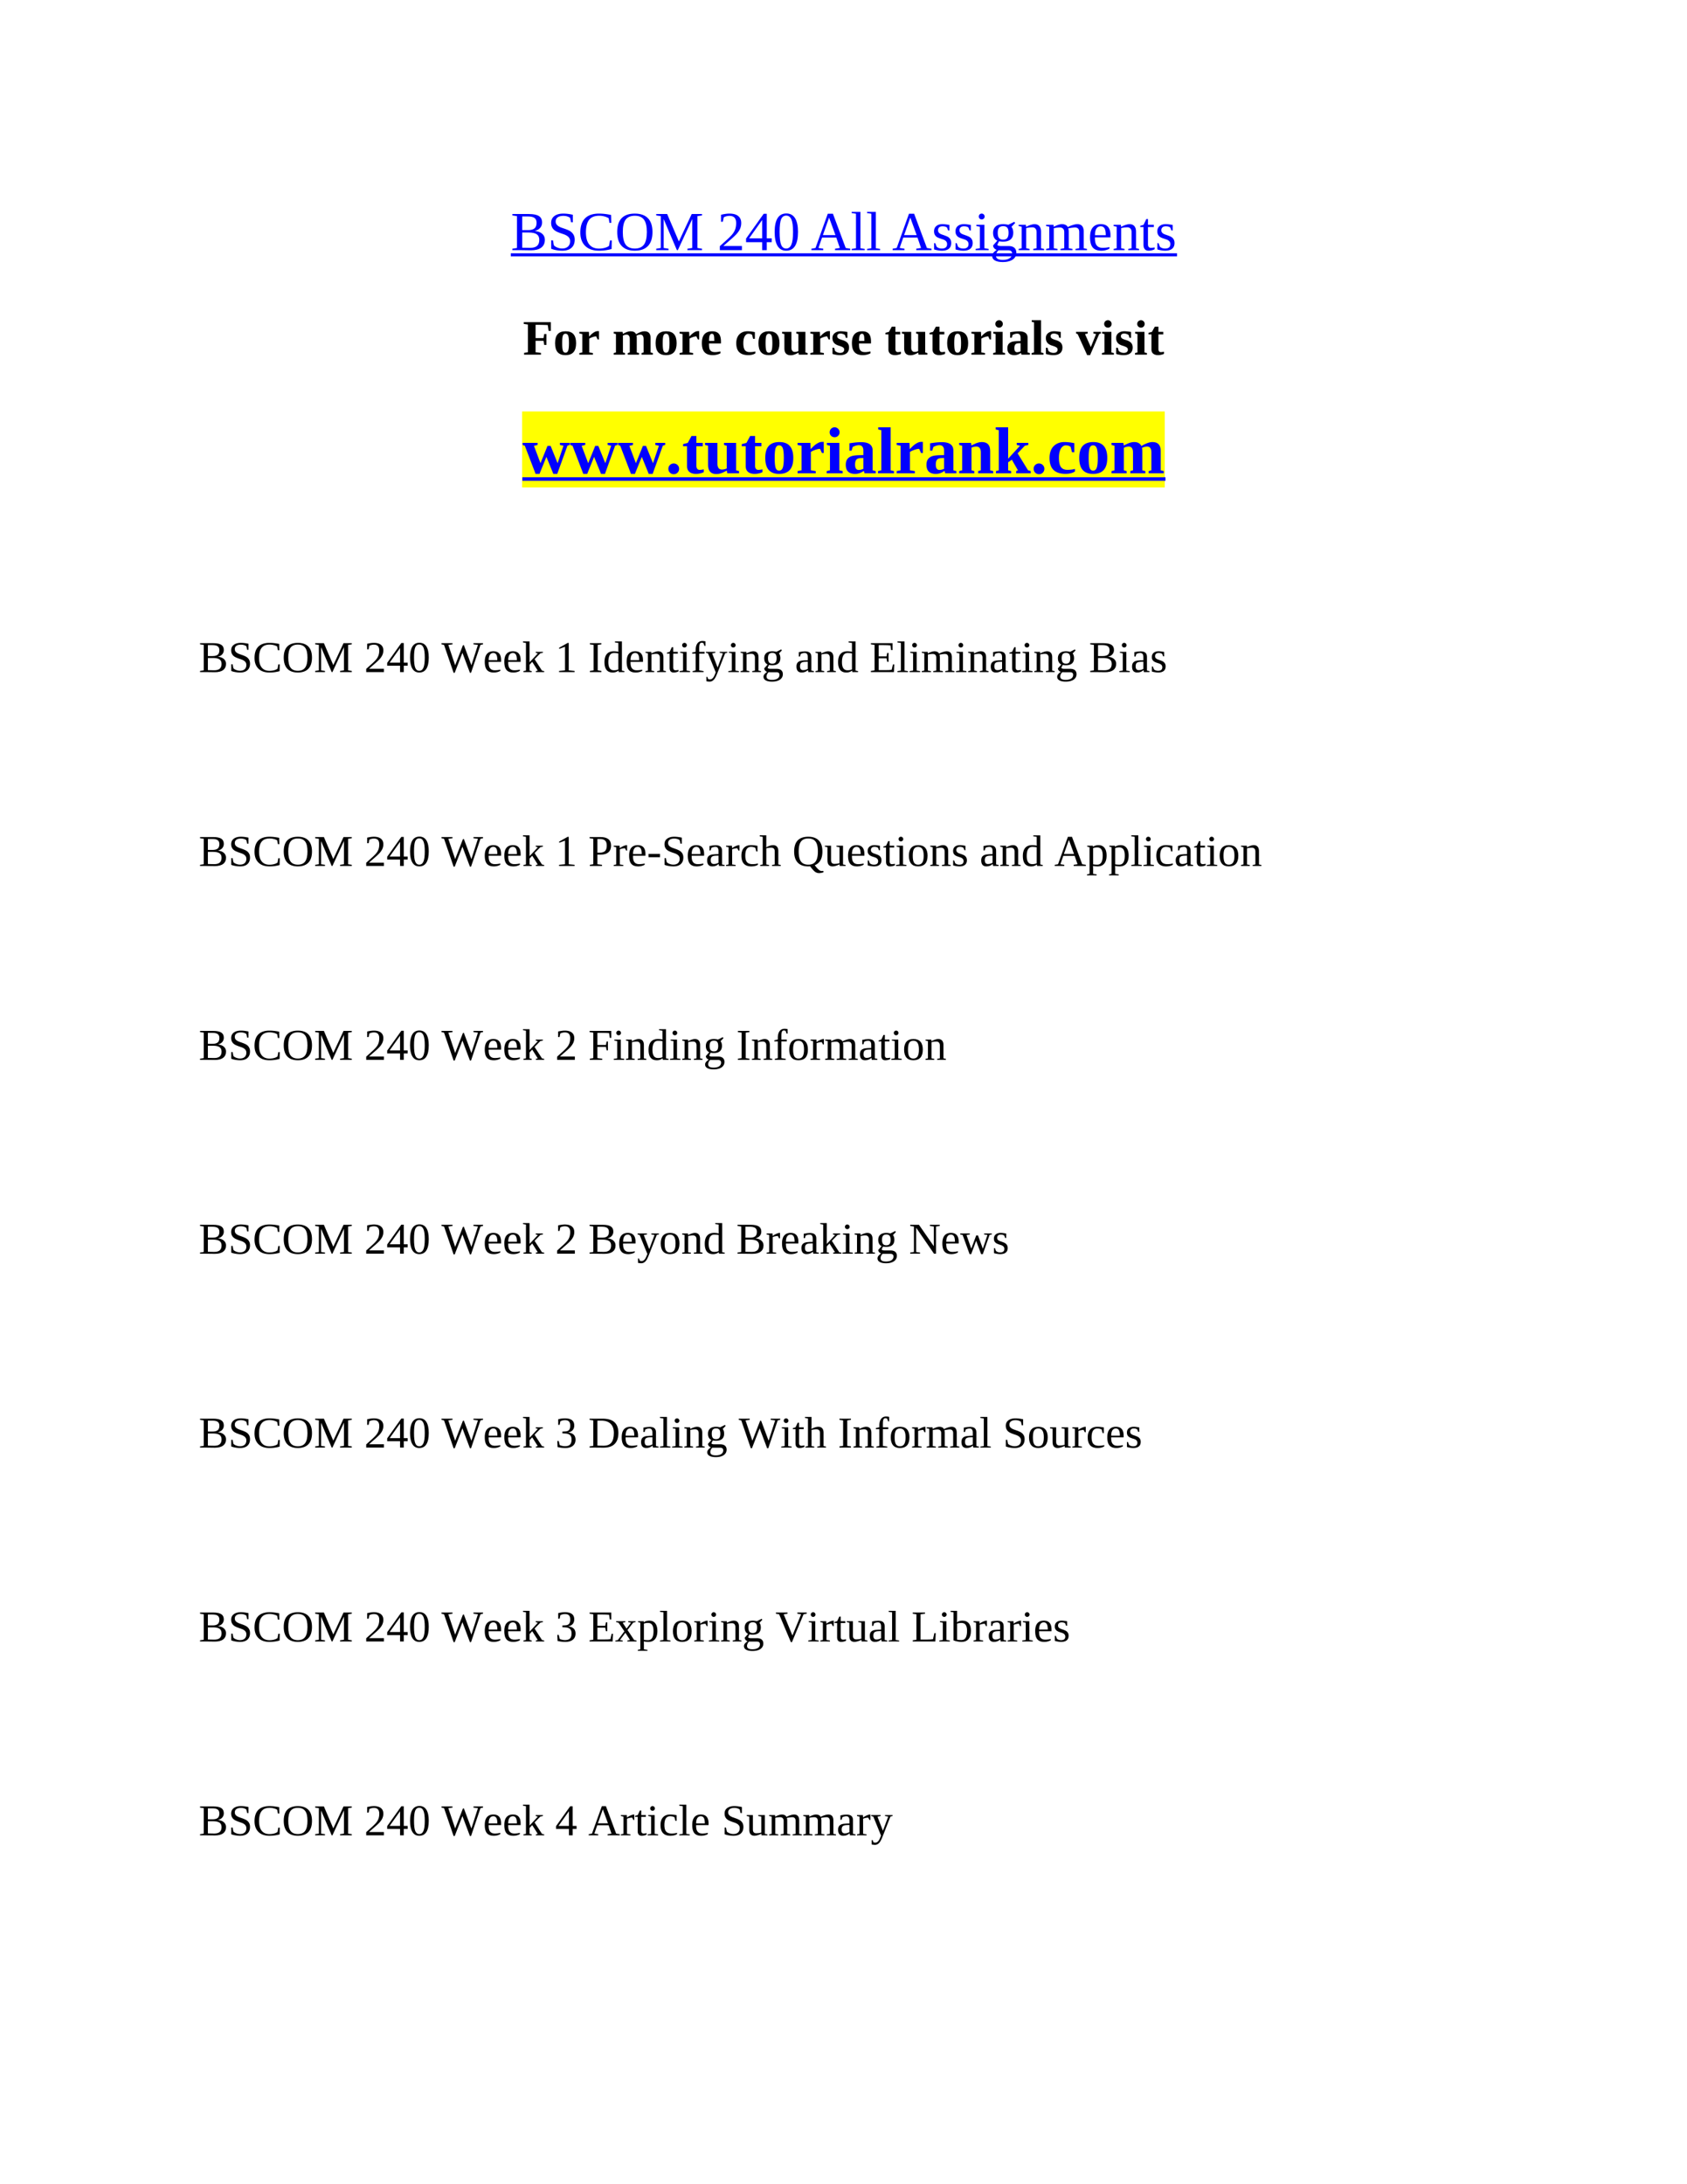 <svg xmlns="http://www.w3.org/2000/svg" xmlns:xlink="http://www.w3.org/1999/xlink" width="816" height="1056" viewBox="0 0 612 792"><defs><symbol overflow="visible" id="glyph0-1"><path d="M9.36-9.922c0-.8-.25-1.383-.75-1.75-.5-.363-1.32-.547-2.454-.547H4.141v4.953h2.14c1.051 0 1.828-.207 2.328-.625.5-.414.75-1.093.75-2.03zm.984 6.188c0-.914-.309-1.586-.922-2.016-.617-.426-1.594-.64-2.938-.64H4.141v5.515c.894.031 1.851.047 2.875.047 1.113 0 1.945-.235 2.5-.703.55-.469.828-1.203.828-2.203zM.578 0v-.516L2.25-.78v-11.547l-1.672-.25v-.516h5.984c1.657 0 2.868.246 3.641.735.77.492 1.156 1.273 1.156 2.343 0 .762-.242 1.414-.718 1.954-.47.542-1.133.906-1.985 1.093 1.188.125 2.098.469 2.735 1.032.644.562.968 1.289.968 2.171 0 1.25-.437 2.204-1.312 2.86-.867.648-2.133.969-3.797.969L3.078 0zm0 0"/></symbol><symbol overflow="visible" id="glyph0-2"><path d="M1.36-3.531H2l.328 1.765c.25.313.664.59 1.25.829.594.23 1.176.343 1.75.343.906 0 1.613-.234 2.125-.703.508-.469.766-1.11.766-1.922 0-.469-.102-.851-.297-1.156-.2-.313-.461-.57-.781-.781a5.021 5.021 0 0 0-1.094-.547 91.68 91.68 0 0 0-1.266-.438c-.437-.156-.86-.32-1.265-.5a4.716 4.716 0 0 1-1.094-.687 3.107 3.107 0 0 1-.781-1.047c-.2-.414-.297-.926-.297-1.531 0-1.04.39-1.86 1.172-2.453.78-.594 1.863-.891 3.25-.891 1.05 0 2.195.14 3.437.422v2.734h-.64l-.344-1.61c-.656-.476-1.477-.718-2.453-.718-.875 0-1.559.18-2.047.531-.492.356-.735.844-.735 1.47 0 .429.098.78.297 1.062.196.273.457.511.781.718.32.2.688.371 1.094.516.414.137.836.281 1.266.438.437.148.863.32 1.281.515.414.188.781.434 1.094.734.32.293.582.653.781 1.079.207.43.313.953.313 1.578C9.89-2.52 9.5-1.54 8.719-.844 7.945-.144 6.832.203 5.375.203c-.71 0-1.418-.062-2.125-.187A9.656 9.656 0 0 1 1.36-.5zm0 0"/></symbol><symbol overflow="visible" id="glyph0-3"><path d="M7.563.203c-2.125 0-3.782-.578-4.97-1.734C1.415-2.688.829-4.305.829-6.391c0-2.257.567-3.968 1.703-5.125 1.133-1.156 2.82-1.734 5.063-1.734 1.363 0 2.828.168 4.39.5l.063 2.86h-.656l-.282-1.688a5.88 5.88 0 0 0-1.593-.656 7.342 7.342 0 0 0-1.844-.235c-1.668 0-2.887.496-3.656 1.485-.774.98-1.157 2.5-1.157 4.562 0 1.906.399 3.36 1.204 4.36.812 1 1.984 1.5 3.515 1.5.738 0 1.438-.086 2.094-.266.664-.176 1.187-.414 1.562-.719L11.61-3.5h.625l-.062 3.078c-1.43.418-2.965.625-4.61.625zm0 0"/></symbol><symbol overflow="visible" id="glyph0-4"><path d="M2.86-6.563c0 2.106.347 3.633 1.046 4.579.707.937 1.813 1.406 3.313 1.406 1.488 0 2.586-.469 3.297-1.406.707-.946 1.062-2.473 1.062-4.579 0-2.093-.355-3.597-1.062-4.515-.7-.926-1.797-1.39-3.297-1.39-1.5 0-2.606.464-3.313 1.39-.699.918-1.047 2.422-1.047 4.515zm-2.032 0c0-4.457 2.129-6.687 6.39-6.687 2.102 0 3.696.57 4.782 1.703 1.082 1.125 1.625 2.79 1.625 4.985 0 2.23-.547 3.917-1.64 5.062C10.89-.363 9.3.203 7.218.203c-2.074 0-3.657-.566-4.75-1.703C1.375-2.645.829-4.332.829-6.563zm0 0"/></symbol><symbol overflow="visible" id="glyph0-5"><path d="M8.422 0h-.344L3.281-11.266V-.78l1.766.265V0H.578v-.516L2.25-.78v-11.547l-1.672-.25v-.516h3.969l4.25 9.953 4.656-9.953h3.75v.516l-1.687.25V-.781l1.687.265V0h-5.312v-.516l1.75-.265v-10.485zm0 0"/></symbol><symbol overflow="visible" id="glyph0-7"><path d="M8.89 0H.876v-1.438l1.828-1.656C3.86-4.114 4.707-4.938 5.25-5.563c.55-.632.945-1.285 1.188-1.953.238-.675.359-1.445.359-2.312 0-.844-.195-1.485-.578-1.922-.387-.445-1.012-.672-1.875-.672-.356 0-.715.047-1.078.14a3.732 3.732 0 0 0-.954.376l-.343 1.61h-.657v-2.532c1.188-.281 2.196-.422 3.032-.422 1.426 0 2.5.305 3.218.906.72.594 1.079 1.434 1.079 2.516 0 .73-.141 1.422-.422 2.078-.281.648-.719 1.293-1.313 1.938C6.32-5.176 5.352-4.285 4-3.142c-.574.5-1.188 1.047-1.844 1.641h6.735zm0 0"/></symbol><symbol overflow="visible" id="glyph0-8"><path d="M7.906-2.875V0H6.234v-2.875H.391v-1.313l6.39-8.984h1.125v8.89h1.782v1.407zm-1.672-8h-.046L1.5-4.281h4.734zm0 0"/></symbol><symbol overflow="visible" id="glyph0-9"><path d="M9.234-6.61c0 4.544-1.433 6.813-4.296 6.813-1.375 0-2.418-.578-3.125-1.734C1.113-2.695.766-4.391.766-6.61c0-2.164.347-3.82 1.046-4.97.708-1.144 1.774-1.718 3.204-1.718 1.382 0 2.43.57 3.14 1.703.719 1.137 1.078 2.797 1.078 4.985zm-1.796 0c0-2.093-.2-3.597-.594-4.515-.399-.926-1.032-1.39-1.907-1.39-.843 0-1.453.437-1.828 1.312-.367.867-.546 2.398-.546 4.594 0 2.218.187 3.78.562 4.687.375.899.977 1.344 1.813 1.344.863 0 1.492-.473 1.89-1.422.406-.945.61-2.484.61-4.61zm0 0"/></symbol><symbol overflow="visible" id="glyph0-10"><path d="M4.5-.516V0H.203v-.516L1.687-.78l4.454-12.422H8L12.64-.781l1.657.265V0H8.766v-.516l1.75-.265-1.297-3.781H4.063L2.75-.783zm2.11-11.28L4.36-5.439h4.562zm0 0"/></symbol><symbol overflow="visible" id="glyph0-11"><path d="M3.578-.688l1.578.25V0H.406v-.438l1.563-.25v-12.515l-1.563-.235v-.437h3.172zm0 0"/></symbol><symbol overflow="visible" id="glyph0-12"><path d="M7.063-2.578c0 .906-.293 1.601-.875 2.078-.575.469-1.422.703-2.547.703-.461 0-.965-.055-1.516-.156-.543-.094-.969-.195-1.281-.313v-2.25h.437l.485 1.282c.476.437 1.109.656 1.89.656 1.27 0 1.906-.54 1.906-1.625 0-.79-.5-1.352-1.5-1.688l-.875-.296c-.656-.208-1.136-.422-1.437-.641a2.42 2.42 0 0 1-.688-.828c-.156-.32-.234-.707-.234-1.157 0-.812.27-1.445.813-1.906.55-.469 1.296-.703 2.234-.703.676 0 1.516.102 2.516.297v2h-.454l-.406-1.063c-.343-.3-.89-.453-1.64-.453-.524 0-.922.133-1.204.391-.273.262-.406.61-.406 1.047 0 .375.125.695.375.953.25.25.63.46 1.14.625.946.324 1.567.563 1.86.719A2.481 2.481 0 0 1 6.891-3.61c.113.28.171.625.171 1.03zm0 0"/></symbol><symbol overflow="visible" id="glyph0-13"><path d="M3.703-12.172c0 .281-.105.527-.312.735-.211.21-.461.312-.75.312-.293 0-.543-.102-.75-.313a.993.993 0 0 1-.313-.734c0-.3.102-.555.313-.765.207-.208.457-.313.75-.313.289 0 .539.105.75.313.207.21.312.464.312.765zM3.61-.687l1.563.25V0H.422v-.438l1.562-.25V-8.5L.688-8.734v-.454h2.921zm0 0"/></symbol><symbol overflow="visible" id="glyph0-14"><path d="M8.5-6.281c0 1.054-.32 1.851-.953 2.39-.625.543-1.531.813-2.719.813a7.397 7.397 0 0 1-1.484-.14l-.625 1.28c.02.106.144.211.375.313.238.094.535.14.89.14h2.72c.987 0 1.722.215 2.202.641.477.43.719 1.02.719 1.781 0 .688-.195 1.282-.578 1.782-.375.508-.934.898-1.672 1.172-.742.28-1.633.421-2.672.421-1.25 0-2.203-.195-2.86-.578C1.189 3.36.86 2.813.86 2.094c0-.344.114-.684.344-1.016C1.441.742 1.875.352 2.5-.094a2.005 2.005 0 0 1-.938-.64c-.25-.301-.375-.625-.375-.97L2.72-3.437C1.695-3.913 1.188-4.862 1.188-6.28c0-1 .316-1.77.953-2.313.632-.55 1.554-.828 2.765-.828.239 0 .547.027.922.078.375.043.664.094.875.156l2.156-1.078.344.422-1.36 1.406c.438.493.657 1.211.657 2.157zm-.406 7.515c0-.367-.117-.652-.344-.859-.23-.21-.574-.313-1.031-.313H3.172a2.52 2.52 0 0 0-.688.891c-.168.363-.25.703-.25 1.016 0 .55.204.945.61 1.187.406.25 1.023.375 1.86.375 1.081 0 1.913-.203 2.5-.61.593-.398.89-.96.89-1.687zm-3.25-5.046c.707 0 1.207-.204 1.5-.61.3-.414.453-1.035.453-1.86 0-.863-.156-1.476-.469-1.843-.305-.375-.793-.563-1.469-.563-.68 0-1.18.188-1.5.563-.324.375-.484.992-.484 1.844 0 .867.156 1.496.469 1.89.312.387.812.579 1.5.579zm0 0"/></symbol><symbol overflow="visible" id="glyph0-15"><path d="M3.172-8.438c.5-.289 1.031-.523 1.594-.703.562-.187 1.035-.28 1.421-.28.79 0 1.383.233 1.782.702.406.461.61 1.125.61 2v6.032l1.124.25V0H5.75v-.438l1.219-.25v-5.859c0-.539-.137-.96-.407-1.266-.261-.312-.667-.468-1.218-.468-.586 0-1.305.094-2.157.281v7.313l1.235.25V0H.453v-.438l1.11-.25V-8.5l-1.11-.234v-.454h2.625zm0 0"/></symbol><symbol overflow="visible" id="glyph0-16"><path d="M3.188-8.438a8.933 8.933 0 0 1 1.546-.703c.551-.187 1.036-.28 1.454-.28.445 0 .859.085 1.234.25.383.167.672.437.86.812a9.1 9.1 0 0 1 1.765-.735c.676-.219 1.234-.328 1.672-.328 1.562 0 2.344.902 2.344 2.703v6.032l1.187.25V0h-4.172v-.438l1.36-.25v-5.859c0-1.113-.524-1.672-1.563-1.672-.168 0-.367.016-.594.047-.219.024-.445.047-.672.078a14.553 14.553 0 0 0-1.156.219c.113.344.172.73.172 1.156v6.032L10-.438V0H5.64v-.438L7-.688v-5.859c0-.539-.14-.953-.422-1.234-.273-.29-.683-.438-1.234-.438-.574 0-1.29.094-2.14.281v7.25l1.374.25V0H.422v-.438l1.156-.25V-8.5L.422-8.734v-.454h2.687zm0 0"/></symbol><symbol overflow="visible" id="glyph0-17"><path d="M2.547-4.625v.188c0 .898.098 1.593.297 2.093.195.492.5.867.906 1.125.414.262.957.39 1.625.39.352 0 .77-.023 1.25-.077.488-.063.89-.13 1.203-.203v.546c-.312.211-.742.391-1.281.547a6.223 6.223 0 0 1-1.64.22C3.476.203 2.43-.18 1.765-.954 1.109-1.723.78-2.957.78-4.656c0-1.602.332-2.797 1-3.578.676-.79 1.633-1.188 2.875-1.188 2.352 0 3.532 1.336 3.532 4v.797zm2.11-4.016c-.68 0-1.2.278-1.563.829-.356.542-.531 1.343-.531 2.406h3.921c0-1.164-.152-1.992-.453-2.485-.293-.5-.75-.75-1.375-.75zm0 0"/></symbol><symbol overflow="visible" id="glyph0-18"><path d="M3.266.203c-.625 0-1.094-.187-1.407-.562-.312-.375-.468-.895-.468-1.563v-6.437H.203v-.438l1.219-.39.984-2.079h.61v2.079h2.109v.828h-2.11v6.265c0 .418.094.735.282.953.195.211.453.313.765.313.375 0 .833-.05 1.375-.156v.64c-.23.156-.558.29-.984.39a5.2 5.2 0 0 1-1.187.157zm0 0"/></symbol><symbol overflow="visible" id="glyph1-1"><path d="M4.594-5.031v4.156l1.953.234V0H.422v-.64l1.39-.235v-10.047l-1.5-.219v-.64h9.829v3.172h-.829l-.28-2.094c-.294-.04-.774-.067-1.438-.078a56.91 56.91 0 0 0-1.563-.031H4.594V-6h2.875l.265-1.484h.782v3.968h-.782L7.47-5.03zm0 0"/></symbol><symbol overflow="visible" id="glyph1-2"><path d="M8.313-4.172c0 1.48-.32 2.574-.954 3.281C6.723-.18 5.754.172 4.453.172 3.18.172 2.234-.188 1.61-.906.992-1.625.688-2.711.688-4.172c0-1.457.312-2.539.937-3.25.633-.707 1.598-1.062 2.89-1.062 1.313 0 2.27.367 2.876 1.093.613.73.921 1.805.921 3.22zm-2.579 0c0-1.289-.093-2.18-.28-2.672-.188-.5-.516-.75-.985-.75-.461 0-.778.242-.953.719-.168.469-.25 1.371-.25 2.703 0 1.356.086 2.274.265 2.75.176.48.489.719.938.719.457 0 .781-.25.968-.75.196-.508.297-1.414.297-2.719zm0 0"/></symbol><symbol overflow="visible" id="glyph1-3"><path d="M4.047-6.547c.633-.707 1.203-1.21 1.703-1.516.5-.312.957-.468 1.375-.468h.484v3.015h-.5l-.515-1.109c-.375 0-.797.086-1.266.25a5.824 5.824 0 0 0-1.234.563v5.015l1.328.219V0H.484v-.578l1.079-.219v-6.672L.484-7.687v-.579h3.47zm0 0"/></symbol><symbol overflow="visible" id="glyph1-5"><path d="M3.813-7.547l.593-.297c.82-.426 1.563-.64 2.219-.64.977 0 1.633.359 1.969 1.078 1.195-.719 2.207-1.078 3.031-1.078 1.488 0 2.234.812 2.234 2.437v5.25l.829.219V0h-4.11v-.578l.75-.219v-4.906c0-.488-.101-.867-.297-1.14-.187-.282-.476-.423-.86-.423-.437 0-.905.121-1.405.36.05.25.078.539.078.86v5.25l.828.218V0H5.578v-.578l.734-.219v-4.906c0-.488-.101-.867-.296-1.14-.188-.282-.477-.423-.86-.423-.386 0-.828.118-1.328.344v6.125l.766.219V0H.484v-.578l.813-.219v-6.672l-.813-.218v-.579h3.204zm0 0"/></symbol><symbol overflow="visible" id="glyph1-6"><path d="M4.344-8.469c1.113 0 1.922.305 2.422.906.507.594.765 1.524.765 2.782v.718H3.188v.141c0 .875.066 1.5.203 1.875.144.367.375.649.687.844.32.187.758.281 1.313.281.507 0 1.16-.082 1.953-.25V-.5c-.324.188-.746.352-1.266.484a6.257 6.257 0 0 1-1.484.188c-1.356 0-2.36-.352-3.016-1.063C.93-1.598.61-2.69.61-4.17c0-1.446.305-2.524.922-3.235.625-.707 1.563-1.063 2.813-1.063zm-.094.89c-.355 0-.621.196-.797.579-.168.375-.25 1.047-.25 2.016H5.11c0-.782-.027-1.332-.078-1.657-.054-.32-.14-.554-.265-.703a.624.624 0 0 0-.516-.234zm0 0"/></symbol><symbol overflow="visible" id="glyph1-7"><path d="M7.547-.5c-.274.21-.64.375-1.11.5-.46.113-.933.172-1.421.172-1.48 0-2.586-.352-3.313-1.063C.973-1.598.61-2.687.61-4.156c0-.907.164-1.68.5-2.328A3.48 3.48 0 0 1 2.531-7.97c.614-.343 1.328-.515 2.14-.515.821 0 1.72.105 2.688.312v2.438h-.64l-.36-1.454a1.879 1.879 0 0 0-.593-.296A2.604 2.604 0 0 0 5-7.578c-.344 0-.656.14-.938.422-.28.273-.5.656-.656 1.156-.156.5-.234 1.102-.234 1.797 0 1.18.18 2.023.547 2.531.363.5.945.75 1.75.75.812 0 1.504-.082 2.078-.25zm0 0"/></symbol><symbol overflow="visible" id="glyph1-8"><path d="M6.203-.719l-.61.313c-.812.414-1.546.625-2.202.625-1.532 0-2.297-.813-2.297-2.438v-5.25l-.828-.218v-.579H3.64v5.704c0 .5.101.886.312 1.156.207.273.504.406.89.406.446 0 .891-.098 1.329-.297v-6.172l-.75-.218v-.579h3.297v7.47l.812.218V0H6.312zm0 0"/></symbol><symbol overflow="visible" id="glyph1-9"><path d="M6.563-2.625c0 .93-.282 1.625-.844 2.094-.563.469-1.387.703-2.469.703-.45 0-.945-.047-1.484-.14C1.234-.064.832-.16.562-.267v-2.25h.579l.343 1.157c.196.199.461.37.797.515.332.137.676.203 1.031.203.5 0 .876-.109 1.126-.328.25-.219.375-.5.375-.844a.927.927 0 0 0-.36-.765C4.211-2.773 3.691-3 2.891-3.25c-.856-.258-1.461-.617-1.813-1.078-.355-.457-.531-1.02-.531-1.688 0-.75.273-1.347.828-1.796.563-.446 1.281-.672 2.156-.672.602 0 1.414.086 2.438.25v2.125H5.39l-.282-.97c-.168-.163-.406-.3-.718-.405a2.588 2.588 0 0 0-.875-.172c-.418 0-.73.09-.938.265-.2.168-.297.403-.297.704 0 .312.125.57.375.765.25.2.766.414 1.547.64.863.274 1.473.622 1.828 1.048.352.43.532.964.532 1.609zm0 0"/></symbol><symbol overflow="visible" id="glyph1-10"><path d="M3.844.172C3.05.172 2.44-.004 2.016-.36c-.43-.352-.641-.868-.641-1.547v-5.438H.297v-.578l1.266-.344 1.03-1.875h1.313v1.875h1.75v.922h-1.75v5.282c0 .374.078.664.235.859a.798.798 0 0 0 .625.281 5.97 5.97 0 0 0 1.156-.14v.75c-.18.124-.48.234-.906.328-.43.101-.82.156-1.172.156zm0 0"/></symbol><symbol overflow="visible" id="glyph1-11"><path d="M3.828-.797l.906.219V0H.391v-.578l.906-.219v-6.672l-.844-.218v-.579h3.375zM1.203-11.14c0-.382.129-.703.39-.953.27-.258.595-.39.97-.39.374 0 .69.132.953.39.257.262.39.578.39.953 0 .368-.133.684-.39.954-.262.261-.579.39-.954.39-.374 0-.699-.129-.968-.39a1.288 1.288 0 0 1-.39-.954zm0 0"/></symbol><symbol overflow="visible" id="glyph1-12"><path d="M4.797-8.453c2.07 0 3.11.765 3.11 2.297v5.36l.827.218V0H5.688L5.5-.64c-.46.312-.875.527-1.25.64a3.734 3.734 0 0 1-1.11.172C1.43.172.579-.645.579-2.281c0-.625.125-1.117.375-1.485.258-.375.625-.648 1.094-.828.476-.187 1.226-.289 2.25-.312l1.062-.032V-6.14c0-.988-.406-1.484-1.218-1.484-.493 0-1.043.152-1.657.453L2.156-6.14h-.578v-2c.883-.132 1.535-.218 1.953-.25.414-.039.836-.062 1.266-.062zm.562 4.297l-.734.031c-.574.023-.969.172-1.188.453-.218.274-.328.715-.328 1.328 0 .5.086.871.266 1.11.176.23.406.343.688.343.394 0 .828-.101 1.296-.312zm0 0"/></symbol><symbol overflow="visible" id="glyph1-13"><path d="M3.781-.797l.906.219V0H.36v-.578l.891-.219v-10.906l-.844-.203v-.578h3.375zm0 0"/></symbol><symbol overflow="visible" id="glyph1-14"><path d="M5.094.172H4.03L.578-7.468 0-7.689v-.578h4.234v.579l-.984.234L5.36-2.75l1.906-4.719-.97-.218v-.579H9v.579l-.594.187zm0 0"/></symbol><symbol overflow="visible" id="glyph2-1"><path d="M10.25-9.922l2.531 6.281 2.14-6.328-1.296-.281v-.766h3.578v.766l-.844.234L12.656.234h-1.422L8.72-5.937 6.219.234H4.797L.89-9.969l-.813-.281v-.766h5.438v.766l-1.313.313 2.375 6.296 2.547-6.28zm0 0"/></symbol><symbol overflow="visible" id="glyph2-2"><path d="M3 .344c-.543 0-1-.188-1.375-.563-.375-.375-.563-.836-.563-1.39 0-.54.188-1 .563-1.375A1.868 1.868 0 0 1 3-3.547c.54 0 1 .188 1.375.563.383.375.578.836.578 1.375 0 .543-.187 1.007-.562 1.39C4.016.156 3.55.344 3 .344zm0 0"/></symbol><symbol overflow="visible" id="glyph2-3"><path d="M5.14.234c-1.062 0-1.882-.238-2.452-.718-.575-.477-.86-1.164-.86-2.063v-7.25H.391v-.765l1.703-.454 1.36-2.5h1.765v2.5H7.53v1.22H5.22v7.046c0 .5.101.883.312 1.14.207.262.485.391.828.391.414 0 .926-.062 1.532-.187v1c-.243.156-.641.304-1.204.437a6.794 6.794 0 0 1-1.546.203zm0 0"/></symbol><symbol overflow="visible" id="glyph2-4"><path d="M8.266-.969l-.797.422C6.375.016 5.39.297 4.516.297c-2.032 0-3.047-1.082-3.047-3.25V-9.97l-1.11-.281v-.766h4.5v7.61c0 .656.133 1.168.407 1.531.28.367.675.547 1.187.547.594 0 1.188-.129 1.781-.39v-8.25l-1-.282v-.766h4.391v9.954l1.078.28V0H8.422zm0 0"/></symbol><symbol overflow="visible" id="glyph2-5"><path d="M11.094-5.563c0 1.97-.43 3.43-1.281 4.375C8.969-.238 7.675.234 5.937.234c-1.687 0-2.949-.476-3.78-1.437C1.331-2.16.921-3.613.921-5.563c0-1.945.414-3.39 1.25-4.328.844-.945 2.129-1.421 3.86-1.421 1.738 0 3.015.492 3.827 1.468.82.969 1.235 2.399 1.235 4.281zm-3.438 0c0-1.718-.133-2.906-.39-3.562-.25-.664-.688-1-1.313-1-.605 0-1.027.32-1.266.953-.23.625-.343 1.828-.343 3.61 0 1.804.117 3.027.36 3.671.237.637.655.954 1.25.954.612 0 1.05-.336 1.312-1.016.257-.676.39-1.879.39-3.61zm0 0"/></symbol><symbol overflow="visible" id="glyph2-6"><path d="M5.406-8.734c.844-.938 1.598-1.61 2.266-2.016.664-.414 1.273-.625 1.828-.625h.64v4.031h-.656l-.687-1.484c-.5 0-1.063.11-1.688.328-.625.21-1.171.46-1.64.75v6.688l1.765.28V0H.641v-.781l1.437-.281V-9.97L.641-10.25v-.766h4.64zm0 0"/></symbol><symbol overflow="visible" id="glyph2-7"><path d="M5.11-1.063l1.202.282V0H.532v-.781l1.187-.281V-9.97L.594-10.25v-.766h4.515zm-3.5-13.796c0-.508.175-.938.53-1.282a1.746 1.746 0 0 1 1.266-.515c.5 0 .922.18 1.266.531.351.344.531.766.531 1.266 0 .492-.172.914-.516 1.265a1.713 1.713 0 0 1-1.28.531c-.5 0-.93-.171-1.282-.515-.344-.344-.516-.77-.516-1.281zm0 0"/></symbol><symbol overflow="visible" id="glyph2-8"><path d="M6.406-11.266c2.75 0 4.125 1.016 4.125 3.047v7.156l1.11.282V0H7.578l-.25-.844c-.617.418-1.168.7-1.656.844a4.868 4.868 0 0 1-1.484.234C1.913.234.78-.859.78-3.046c0-.833.164-1.493.5-1.985.332-.5.817-.867 1.453-1.11.633-.238 1.63-.375 2.985-.406l1.437-.031v-1.61c0-1.32-.547-1.984-1.64-1.984-.657 0-1.391.203-2.204.61l-.437 1.374h-.781v-2.671c1.187-.176 2.054-.286 2.61-.329.55-.05 1.116-.078 1.702-.078zm.75 5.735l-.984.031c-.762.031-1.29.234-1.578.61-.293.367-.438.952-.438 1.765 0 .668.114 1.156.344 1.469.238.312.547.468.922.468.531 0 1.11-.132 1.734-.406zm0 0"/></symbol><symbol overflow="visible" id="glyph2-9"><path d="M5.047-1.063l1.219.282V0H.469v-.781l1.203-.281v-14.532l-1.125-.281v-.781h4.5zm0 0"/></symbol><symbol overflow="visible" id="glyph2-10"><path d="M5.094-10.063l.797-.406c1.093-.562 2.078-.844 2.953-.844 2.031 0 3.047 1.086 3.047 3.25v7l1.093.282V0H7.516v-.781l.984-.281V-7.61c0-.657-.14-1.164-.422-1.532-.273-.363-.668-.546-1.187-.546-.594 0-1.188.132-1.782.39v8.235l1.016.28V0H.641v-.781l1.078-.281V-9.97L.64-10.25v-.766h4.28zm0 0"/></symbol><symbol overflow="visible" id="glyph2-11"><path d="M5.11-5.281L9.405-9.97l-1.172-.281v-.766h4.204v.766l-1.266.266L8.547-7.22l3.781 6.157.985.28V0H8.015v-.781l.64-.281-2.203-3.844-1.344.937v2.906l1.094.282V0H.687v-.781l1.032-.281v-14.532l-1.125-.281v-.781h4.515zm0 0"/></symbol><symbol overflow="visible" id="glyph2-12"><path d="M10.063-.672c-.356.281-.844.5-1.47.656A7.722 7.722 0 0 1 6.689.22C4.718.219 3.25-.25 2.28-1.188 1.312-2.132.828-3.582.828-5.53c0-1.207.219-2.242.656-3.11a4.596 4.596 0 0 1 1.891-1.984c.82-.457 1.773-.688 2.86-.688 1.093 0 2.285.137 3.577.407v3.265H8.97l-.5-1.937a2.46 2.46 0 0 0-.781-.406c-.262-.082-.602-.125-1.016-.125-.461 0-.875.187-1.25.562-.375.367-.668.883-.875 1.547-.211.668-.313 1.465-.313 2.39 0 1.575.243 2.7.735 3.376.488.668 1.265 1 2.328 1 1.07 0 1.992-.114 2.766-.344zm0 0"/></symbol><symbol overflow="visible" id="glyph2-13"><path d="M5.094-10.063l.797-.406c1.093-.562 2.07-.844 2.937-.844 1.313 0 2.188.481 2.625 1.438 1.602-.957 2.953-1.438 4.047-1.438 1.988 0 2.984 1.086 2.984 3.25v7l1.094.282V0H14.11v-.781l.985-.281V-7.61c0-.657-.133-1.164-.39-1.532-.25-.363-.634-.546-1.142-.546-.585 0-1.21.164-1.874.484.07.336.109.715.109 1.14v7l1.11.282V0h-5.47v-.781l.985-.281V-7.61c0-.657-.133-1.164-.39-1.532-.25-.363-.637-.546-1.157-.546-.512 0-1.102.152-1.766.453v8.171l1.016.282V0H.641v-.781l1.078-.281V-9.97L.64-10.25v-.766h4.28zm0 0"/></symbol><symbol overflow="visible" id="glyph3-1"><path d="M7.484-7.938c0-.644-.203-1.113-.609-1.406-.398-.289-1.043-.437-1.938-.437H3.313v3.969h1.72c.843 0 1.46-.165 1.859-.5.394-.333.593-.875.593-1.625zm.797 4.954c0-.739-.246-1.274-.734-1.61-.492-.343-1.277-.515-2.36-.515H3.313v4.406c.72.031 1.485.047 2.297.047.895 0 1.563-.188 2-.563.446-.383.672-.972.672-1.765zM.47 0v-.422l1.344-.203v-9.234l-1.344-.204v-.421H5.25c1.332 0 2.305.199 2.922.593.613.399.922 1.024.922 1.875 0 .618-.196 1.141-.578 1.579-.375.43-.903.714-1.579.859.938.094 1.66.371 2.172.828.52.45.782 1.027.782 1.734 0 1-.352 1.762-1.047 2.282-.688.523-1.7.78-3.031.78L2.469 0zm0 0"/></symbol><symbol overflow="visible" id="glyph3-2"><path d="M1.094-2.828h.5l.281 1.422c.188.242.516.453.984.64.477.188.946.282 1.407.282.726 0 1.296-.18 1.703-.547.406-.375.61-.89.61-1.547 0-.375-.079-.68-.235-.922a2.03 2.03 0 0 0-.625-.625 3.939 3.939 0 0 0-.89-.438c-.325-.113-.657-.226-1-.343a15.278 15.278 0 0 1-1.017-.407 3.634 3.634 0 0 1-.874-.546 2.48 2.48 0 0 1-.625-.844c-.157-.332-.235-.738-.235-1.219 0-.832.313-1.484.938-1.953.625-.477 1.488-.719 2.593-.719.844 0 1.758.11 2.75.328v2.188h-.5L6.58-9.36c-.532-.383-1.188-.579-1.97-.579-.699 0-1.246.141-1.64.422-.387.282-.578.672-.578 1.172 0 .344.078.633.234.86.156.218.363.406.625.562.258.156.55.293.875.406.332.118.672.235 1.016.36.351.125.691.265 1.015.422.332.148.63.34.89.578.259.242.47.531.626.875.156.336.234.75.234 1.25 0 1.011-.312 1.797-.937 2.36-.617.554-1.508.827-2.672.827A9.727 9.727 0 0 1 2.594 0a6.968 6.968 0 0 1-1.5-.406zm0 0"/></symbol><symbol overflow="visible" id="glyph3-3"><path d="M6.047.156c-1.7 0-3.024-.46-3.969-1.39C1.128-2.16.656-3.457.656-5.125c0-1.8.453-3.16 1.36-4.078.914-.926 2.27-1.39 4.062-1.39 1.094 0 2.266.132 3.516.39l.047 2.297h-.516l-.234-1.36a4.356 4.356 0 0 0-1.282-.515 5.802 5.802 0 0 0-1.468-.188c-1.336 0-2.309.399-2.922 1.188-.617.781-.922 1.996-.922 3.64 0 1.524.316 2.684.953 3.485.645.804 1.582 1.203 2.813 1.203a6.58 6.58 0 0 0 1.671-.203c.532-.145.954-.336 1.266-.578l.281-1.563h.516L9.75-.344c-1.148.336-2.383.5-3.703.5zm0 0"/></symbol><symbol overflow="visible" id="glyph3-4"><path d="M2.297-5.25c0 1.68.281 2.898.844 3.656.562.75 1.441 1.125 2.64 1.125 1.188 0 2.063-.375 2.625-1.125.57-.758.86-1.976.86-3.656 0-1.676-.282-2.879-.844-3.61-.563-.738-1.445-1.109-2.64-1.109-1.212 0-2.095.371-2.657 1.11-.555.73-.828 1.933-.828 3.609zm-1.64 0c0-3.563 1.706-5.344 5.124-5.344 1.688 0 2.961.453 3.828 1.36.864.898 1.297 2.226 1.297 3.984 0 1.781-.437 3.133-1.312 4.047C8.719-.297 7.445.157 5.78.157c-1.668 0-2.937-.454-3.812-1.36C1.094-2.117.656-3.47.656-5.25zm0 0"/></symbol><symbol overflow="visible" id="glyph3-5"><path d="M6.734 0H6.47L2.625-9.016v8.391l1.406.203V0H.47v-.422l1.344-.203v-9.234l-1.344-.204v-.421H3.64l3.406 7.968 3.719-7.968h3v.421l-1.344.204v9.234l1.344.203V0h-4.25v-.422l1.406-.203v-8.39zm0 0"/></symbol><symbol overflow="visible" id="glyph3-7"><path d="M7.125 0H.703v-1.156L2.156-2.47c.938-.82 1.625-1.484 2.063-1.984.437-.508.75-1.031.937-1.563.188-.539.282-1.156.282-1.843 0-.676-.157-1.192-.47-1.547-.304-.352-.804-.531-1.5-.531-.273 0-.554.039-.843.109a3.285 3.285 0 0 0-.781.297L1.578-8.25h-.516v-2.016c.946-.218 1.75-.328 2.407-.328 1.144 0 2.004.242 2.578.719.582.469.875 1.14.875 2.016 0 .586-.117 1.136-.344 1.656-.23.512-.578 1.027-1.047 1.547-.468.511-1.246 1.226-2.328 2.14-.46.399-.95.836-1.469 1.313h5.391zm0 0"/></symbol><symbol overflow="visible" id="glyph3-8"><path d="M6.328-2.313V0H4.984v-2.313H.313v-1.03l5.125-7.188h.89v7.11H7.75v1.108zm-1.344-6.39h-.03l-3.75 5.281h3.78zm0 0"/></symbol><symbol overflow="visible" id="glyph3-9"><path d="M7.39-5.281C7.39-1.656 6.243.156 3.954.156c-1.105 0-1.937-.46-2.5-1.39C.891-2.16.61-3.508.61-5.281c0-1.739.282-3.067.844-3.985.563-.914 1.414-1.375 2.563-1.375 1.101 0 1.941.454 2.515 1.36.57.906.86 2.242.86 4zm-1.437 0c0-1.676-.164-2.883-.484-3.625-.313-.739-.82-1.11-1.516-1.11-.68 0-1.168.352-1.469 1.047-.293.7-.437 1.93-.437 3.688 0 1.773.148 3.015.453 3.734.3.719.785 1.078 1.453 1.078.688 0 1.192-.375 1.516-1.125.32-.758.484-1.988.484-3.687zm0 0"/></symbol><symbol overflow="visible" id="glyph3-10"><path d="M10.734.25h-.406L7.61-6.984 4.813.25h-.407L.938-9.86l-.922-.203v-.421h4v.421l-1.532.204L4.97-2.484 7.797-9.75h.344l2.718 7.266 2.375-7.375-1.625-.204v-.421h3.47v.421l-.923.204zm0 0"/></symbol><symbol overflow="visible" id="glyph3-11"><path d="M2.031-3.703v.14c0 .72.078 1.282.235 1.688.164.398.41.7.734.906.332.211.77.313 1.313.313.28 0 .613-.02 1-.063.382-.05.703-.11.953-.172v.438c-.25.168-.594.312-1.032.437a5.13 5.13 0 0 1-1.312.172c-1.137 0-1.969-.304-2.5-.922C.89-1.379.625-2.367.625-3.734c0-1.282.266-2.235.797-2.86.539-.633 1.312-.953 2.312-.953 1.875 0 2.813 1.07 2.813 3.203v.64zm1.703-3.219c-.543 0-.96.219-1.25.656-.293.438-.437 1.086-.437 1.938h3.14c0-.926-.12-1.586-.359-1.984-.242-.407-.605-.61-1.094-.61zm0 0"/></symbol><symbol overflow="visible" id="glyph3-12"><path d="M2.688-3.547L5.703-6.78 4.937-7v-.344h2.594V-7l-.922.188-2.093 2.14 2.687 4.14L8-.358V0H5v-.36l.672-.187-2.016-3.172-.969 1.063v2.11l.782.187V0h-3v-.36l.922-.187v-10.015L.312-10.75v-.36h2.376zm0 0"/></symbol><symbol overflow="visible" id="glyph3-13"><path d="M4.906-.625l2.14.203V0h-5.64v-.422l2.157-.203v-8.547l-2.126.75v-.406L4.5-10.563h.406zm0 0"/></symbol><symbol overflow="visible" id="glyph3-14"><path d="M3.422-.625l1.344.203V0H.578v-.422l1.344-.203v-9.234l-1.344-.204v-.421h4.188v.421l-1.344.204zm0 0"/></symbol><symbol overflow="visible" id="glyph3-15"><path d="M5.656-.547a3.234 3.234 0 0 1-2.062.703C1.582.156.578-1.098.578-3.609c0-1.282.281-2.254.844-2.922.57-.676 1.41-1.016 2.516-1.016.562 0 1.132.063 1.718.188-.031-.176-.047-.61-.047-1.297v-1.906l-1.234-.188v-.36h2.531V-.546l.907.188V0H5.75zM1.984-3.609c0 .992.164 1.73.5 2.218.332.493.844.735 1.532.735.593 0 1.125-.102 1.593-.313v-5.797a8.17 8.17 0 0 0-1.593-.14c-1.356 0-2.032 1.101-2.032 3.297zm0 0"/></symbol><symbol overflow="visible" id="glyph3-16"><path d="M2.531-6.75a7.366 7.366 0 0 1 1.281-.563c.458-.156.836-.234 1.141-.234.633 0 1.113.188 1.438.563.32.367.484.902.484 1.609v4.828l.89.188V0H4.595v-.36l.984-.187v-4.687c0-.438-.11-.774-.328-1.016-.21-.25-.531-.375-.969-.375-.468 0-1.047.074-1.734.219v5.86l1 .187V0H.375v-.36l.875-.187v-6.25L.375-7v-.344h2.094zm0 0"/></symbol><symbol overflow="visible" id="glyph3-17"><path d="M2.61.156c-.5 0-.876-.148-1.126-.437-.242-.301-.359-.723-.359-1.266v-5.14H.156v-.36l.985-.297.78-1.672h.5v1.672h1.673v.657H2.422v5c0 .343.07.605.219.78.156.169.359.25.609.25.3 0 .672-.038 1.11-.124v.5c-.188.125-.454.23-.798.312a4.153 4.153 0 0 1-.953.125zm0 0"/></symbol><symbol overflow="visible" id="glyph3-18"><path d="M2.969-9.75c0 .23-.086.43-.25.594a.828.828 0 0 1-.61.25.8.8 0 0 1-.593-.25.8.8 0 0 1-.25-.594c0-.227.082-.426.25-.594a.815.815 0 0 1 .593-.25c.239 0 .442.086.61.25.164.168.25.367.25.594zM2.89-.547l1.25.188V0H.344v-.36l1.25-.187v-6.25L.547-7v-.344H2.89zm0 0"/></symbol><symbol overflow="visible" id="glyph3-19"><path d="M1.766-6.688H.5v-.39l1.266-.297v-.516c0-1.082.21-1.914.64-2.5.426-.582 1.031-.875 1.813-.875.394 0 .765.047 1.11.141v1.61h-.376l-.36-.97a1.275 1.275 0 0 0-.64-.156.704.704 0 0 0-.687.438c-.137.293-.204.84-.204 1.64v1.22h1.954v.655H3.062v6.079l1.579.25V0H.67v-.36l1.095-.25zm0 0"/></symbol><symbol overflow="visible" id="glyph3-20"><path d="M1.563 3.453c-.407 0-.81-.047-1.204-.14V1.734h.36l.265.75c.157.114.38.172.672.172.27 0 .52-.078.75-.234.227-.156.438-.39.625-.703.188-.305.426-.852.719-1.64L.953-6.798.203-7v-.344H3.61V-7l-1.156.219 1.985 5.125 1.921-5.14L5.203-7v-.344h2.734V-7l-.765.172L4.312.469c-.343.851-.64 1.469-.89 1.844-.25.374-.527.656-.828.843a1.873 1.873 0 0 1-1.031.297zm0 0"/></symbol><symbol overflow="visible" id="glyph3-21"><path d="M6.797-5.031c0 .843-.258 1.484-.766 1.922-.5.43-1.226.64-2.172.64-.43 0-.824-.035-1.187-.11l-.485 1.017c.008.093.11.183.297.265.188.074.422.11.704.11h2.171c.79 0 1.38.171 1.766.515.383.344.578.817.578 1.422 0 .55-.156 1.031-.469 1.438-.304.406-.75.718-1.343.937-.586.219-1.293.328-2.125.328-1 0-1.766-.156-2.297-.469C.945 2.68.687 2.25.687 1.688c0-.282.094-.56.282-.829C1.156.598 1.5.285 2-.078a1.709 1.709 0 0 1-.75-.516 1.168 1.168 0 0 1-.297-.765L2.188-2.75C1.363-3.133.952-3.895.952-5.031c0-.801.25-1.422.75-1.86.508-.437 1.25-.656 2.219-.656.195 0 .445.024.75.063.3.043.531.09.687.14l1.735-.875.265.344L6.281-6.75c.344.387.516.96.516 1.719zM6.484 1c0-.305-.093-.54-.28-.703-.18-.168-.454-.25-.829-.25H2.531A2.043 2.043 0 0 0 2 .766c-.137.289-.203.562-.203.812 0 .445.16.766.484.953.32.196.817.297 1.485.297.863 0 1.53-.164 2-.484.476-.324.718-.774.718-1.344zM3.875-3.063c.57 0 .973-.16 1.203-.484.238-.32.36-.816.36-1.484 0-.688-.125-1.176-.375-1.469-.243-.3-.633-.453-1.172-.453-.543 0-.946.152-1.204.453-.25.293-.374.781-.374 1.469 0 .687.124 1.187.374 1.5.25.312.645.469 1.188.469zm0 0"/></symbol><symbol overflow="visible" id="glyph3-22"><path d="M3.64-7.516c.801 0 1.391.168 1.766.5.375.325.563.825.563 1.5v4.97l.922.187V0H4.875l-.156-.734c-.594.593-1.352.89-2.266.89C1.191.156.563-.57.563-2.03c0-.489.093-.895.28-1.219.196-.32.505-.566.923-.734.414-.164 1.02-.258 1.812-.282l1.094-.03v-1.141c0-.508-.094-.883-.281-1.125-.18-.239-.461-.36-.844-.36-.524 0-1 .125-1.438.375l-.265.906h-.438v-1.593c.844-.188 1.586-.282 2.235-.282zM4.673-3.75l-1.016.031c-.699.031-1.172.172-1.422.422-.25.242-.375.649-.375 1.219 0 .918.375 1.375 1.125 1.375.352 0 .657-.04.907-.125.257-.082.52-.188.78-.313zm0 0"/></symbol><symbol overflow="visible" id="glyph3-23"><path d="M.469-.422l1.344-.203v-9.234l-1.344-.204v-.421h7.86v2.515h-.517l-.25-1.703c-.585-.07-1.43-.11-2.53-.11h-1.72v4.095h2.829l.25-1.25h.5v3.218h-.5l-.25-1.265H3.312v4.28h2.063c1.344 0 2.223-.038 2.64-.124l.454-1.938h.515L8.828 0H.468zm0 0"/></symbol><symbol overflow="visible" id="glyph3-24"><path d="M2.875-.547l1.25.188V0H.328v-.36l1.25-.187v-10.015l-1.25-.188v-.36h2.547zm0 0"/></symbol><symbol overflow="visible" id="glyph3-25"><path d="M2.547-6.75a7.063 7.063 0 0 1 1.25-.563c.437-.156.82-.234 1.156-.234.352 0 .68.07.984.203.313.137.54.356.688.657a7.574 7.574 0 0 1 1.406-.594c.54-.176.989-.266 1.344-.266 1.25 0 1.875.727 1.875 2.172v4.828l.953.188V0H8.86v-.36l1.094-.187v-4.687c0-.895-.418-1.344-1.25-1.344-.137 0-.293.012-.469.031-.18.024-.359.047-.546.078-.18.024-.352.047-.516.078-.156.032-.293.059-.406.079.093.28.14.593.14.937v4.828L8-.359V0H4.516v-.36l1.093-.187v-4.687c0-.438-.117-.77-.343-1-.22-.227-.547-.344-.985-.344-.46 0-1.031.074-1.718.219v5.812l1.109.188V0H.344v-.36l.922-.187v-6.25L.344-7v-.344h2.14zm0 0"/></symbol><symbol overflow="visible" id="glyph3-26"><path d="M5.656-2.063c0 .731-.234 1.282-.703 1.657-.46.375-1.137.562-2.031.562A6.79 6.79 0 0 1 1.703.031a5.531 5.531 0 0 1-1.031-.25v-1.797h.36L1.405-1c.395.355.907.531 1.532.531 1.007 0 1.515-.43 1.515-1.297 0-.632-.402-1.086-1.203-1.359l-.688-.219c-.53-.176-.917-.351-1.156-.531a1.871 1.871 0 0 1-.562-.64c-.125-.258-.188-.57-.188-.938 0-.645.219-1.156.656-1.531.446-.375 1.047-.563 1.797-.563.532 0 1.204.086 2.016.25v1.594H4.75l-.328-.844c-.274-.25-.703-.375-1.297-.375-.43 0-.75.106-.969.313-.219.21-.328.492-.328.843 0 .305.098.559.297.766.195.2.5.367.906.5.77.262 1.27.453 1.5.578.239.117.438.262.594.438.164.168.297.367.39.593.094.22.141.496.141.829zm0 0"/></symbol><symbol overflow="visible" id="glyph3-28"><path d="M6.703-7.375c0-.863-.203-1.477-.61-1.844-.398-.375-1.07-.562-2.015-.562h-.766v4.969h.813c.883 0 1.535-.196 1.953-.594.414-.407.625-1.063.625-1.969zm-3.39 3.266v3.484l1.671.203V0H.563v-.422l1.25-.203v-9.234l-1.344-.204v-.421h3.953c2.562 0 3.844 1.03 3.844 3.093 0 1.075-.329 1.891-.985 2.454-.648.554-1.574.828-2.781.828zm0 0"/></symbol><symbol overflow="visible" id="glyph3-29"><path d="M5.188-7.547v1.984h-.329l-.453-.859c-.261 0-.574.04-.937.11a4.695 4.695 0 0 0-.922.28v5.485l1.265.188V0H.329v-.36l.922-.187v-6.25L.328-7v-.344h2.14l.063.907c.313-.258.735-.508 1.266-.75.539-.239.969-.36 1.281-.36zm0 0"/></symbol><symbol overflow="visible" id="glyph3-30"><path d="M.594-3.172v-1.203H4.75v1.203zm0 0"/></symbol><symbol overflow="visible" id="glyph3-31"><path d="M6.61-.453c-.25.187-.602.34-1.048.453a6.21 6.21 0 0 1-1.375.156C1.801.156.61-1.14.61-3.734c0-1.22.301-2.157.907-2.813.613-.664 1.484-1 2.609-1 .707 0 1.477.086 2.313.25v2.047H6l-.328-1.297c-.438-.25-.961-.375-1.563-.375-1.398 0-2.093 1.063-2.093 3.188 0 1.105.21 1.898.64 2.375.426.468 1.082.703 1.969.703.758 0 1.422-.086 1.984-.266zm0 0"/></symbol><symbol overflow="visible" id="glyph3-32"><path d="M2.547-7.922c0 .543-.016.934-.047 1.172a6.728 6.728 0 0 1 1.266-.563c.476-.156.882-.234 1.218-.234.633 0 1.114.188 1.438.563.32.367.484.902.484 1.609v4.828l.89.188V0H4.626v-.36l.984-.187V-5.28c0-.895-.433-1.344-1.296-1.344-.493 0-1.079.074-1.766.219v5.86l1 .187V0H.328v-.36l.922-.187v-10.015L.156-10.75v-.36h2.39zm0 0"/></symbol><symbol overflow="visible" id="glyph3-33"><path d="M2.297-5.234c0 1.68.281 2.89.844 3.64.562.75 1.441 1.125 2.64 1.125 1.188 0 2.063-.367 2.625-1.11.57-.75.86-1.968.86-3.655 0-1.688-.29-2.895-.86-3.625-.562-.739-1.437-1.11-2.625-1.11-1.199 0-2.078.371-2.64 1.11-.563.742-.844 1.949-.844 3.625zm-1.64 0c0-3.57 1.706-5.36 5.124-5.36 1.676 0 2.946.453 3.813 1.36.875.898 1.312 2.23 1.312 4 0 2.554-.93 4.21-2.781 4.968l.39.5c.458.57.848.977 1.172 1.22.32.25.641.374.954.374l.64-.031v.516c-.117.05-.34.109-.672.171-.336.07-.62.11-.859.11-.375 0-.71-.063-1-.188a2.94 2.94 0 0 1-.86-.578c-.292-.273-.777-.84-1.452-1.703-.188.02-.407.031-.657.031-1.68 0-2.953-.457-3.828-1.375C1.086-2.133.656-3.473.656-5.234zm0 0"/></symbol><symbol overflow="visible" id="glyph3-34"><path d="M2.453-2.094c0 .899.414 1.344 1.25 1.344.645 0 1.25-.082 1.813-.25v-5.797L4.406-7v-.344h2.39v6.797l.938.188V0h-2.14L5.53-.594c-.375.2-.808.375-1.297.531-.48.145-.882.22-1.203.22-1.25 0-1.875-.72-1.875-2.157v-4.797L.22-7v-.344h2.234zm0 0"/></symbol><symbol overflow="visible" id="glyph3-35"><path d="M7.39-3.719C7.39-1.133 6.243.156 3.954.156c-1.105 0-1.937-.328-2.5-.984C.891-1.492.61-2.457.61-3.718c0-1.239.282-2.188.844-2.845.563-.656 1.414-.984 2.563-.984 1.113 0 1.953.324 2.515.969.57.648.86 1.601.86 2.86zm-1.406 0c0-1.125-.168-1.937-.5-2.437-.324-.508-.836-.766-1.53-.766-.68 0-1.173.246-1.485.734-.305.481-.453 1.305-.453 2.47 0 1.187.156 2.027.468 2.515.313.492.801.734 1.47.734.687 0 1.194-.254 1.53-.765.332-.508.5-1.336.5-2.485zm0 0"/></symbol><symbol overflow="visible" id="glyph3-36"><path d="M3.61-.422V0H.155v-.422l1.188-.203 3.578-9.938h1.484L10.11-.624l1.329.203V0H7.016v-.422l1.406-.203-1.047-3.031H3.25L2.203-.625zM5.28-9.437L3.484-4.36h3.657zm0 0"/></symbol><symbol overflow="visible" id="glyph3-37"><path d="M1.188-6.797L.359-7v-.344h2.063l.015.422c.22-.187.508-.336.876-.453a3.759 3.759 0 0 1 1.124-.172c.938 0 1.66.328 2.172.984.508.649.766 1.579.766 2.797 0 1.25-.281 2.22-.844 2.907C5.977-.18 5.171.156 4.11.156a7.98 7.98 0 0 1-1.671-.172c.03.375.046.672.046.891v1.984l1.282.188v.36h-3.5v-.36l.921-.188zm4.78 3.031c0-1-.163-1.738-.484-2.218C5.16-6.473 4.664-6.72 4-6.72c-.605 0-1.11.086-1.516.25v5.875c.457.086.961.125 1.516.125 1.313 0 1.969-1.097 1.969-3.297zm0 0"/></symbol><symbol overflow="visible" id="glyph3-38"><path d="M3.313-4.703v4.078l1.75.203V0h-4.5v-.422l1.25-.203v-9.234l-1.344-.204v-.421h7.86v2.515h-.517l-.25-1.703c-.585-.07-1.43-.11-2.53-.11h-1.72v4.376h3.094l.235-1.25h.484v3.218h-.484l-.235-1.265zm0 0"/></symbol><symbol overflow="visible" id="glyph3-39"><path d="M9.031-9.86l-1.406-.203v-.421h3.563v.421l-1.344.204V0h-.75L2.625-9.422v8.797l1.406.203V0H.47v-.422l1.344-.203v-9.234l-1.344-.204v-.421H3.64L9.03-2.72zm0 0"/></symbol><symbol overflow="visible" id="glyph3-40"><path d="M8.219.156h-.61L5.797-4.687 4 .155h-.578L.89-6.797.016-7v-.344h3.5V-7l-1.22.219 1.735 4.953L5.813-6.61h.656l1.765 4.812 1.657-5L8.687-7v-.344h2.797V-7l-.812.172zm0 0"/></symbol><symbol overflow="visible" id="glyph3-41"><path d="M7.375-2.86c0 .95-.324 1.688-.969 2.22-.648.53-1.558.796-2.734.796C2.68.156 1.742.04.859-.188L.766-2.39h.515l.36 1.47c.195.116.484.214.859.296.375.086.723.125 1.047.125.812 0 1.41-.188 1.797-.563.394-.375.593-1 .593-1.875 0-.687-.183-1.207-.546-1.562-.356-.352-.907-.55-1.657-.594L2.61-5.156v-.64l1.125-.063c.582-.032 1.016-.211 1.297-.547.282-.332.422-.836.422-1.516 0-.707-.152-1.219-.453-1.531-.305-.32-.79-.485-1.453-.485-.281 0-.574.04-.875.11-.305.074-.57.172-.797.297L1.609-8.25h-.515v-2.016a9.8 9.8 0 0 1 1.328-.265c.375-.04.75-.063 1.125-.063 2.238 0 3.36.86 3.36 2.578 0 .72-.204 1.297-.61 1.735-.399.43-.961.695-1.688.797.946.105 1.645.375 2.094.812.445.438.672 1.043.672 1.813zm0 0"/></symbol><symbol overflow="visible" id="glyph3-42"><path d="M9.281-5.313c0-1.468-.398-2.578-1.187-3.328-.781-.757-1.906-1.14-3.375-1.14H3.312v9.047c.626.043 1.368.062 2.235.062 1.281 0 2.223-.375 2.828-1.125.602-.758.906-1.93.906-3.516zM5.22-10.483c1.937 0 3.367.433 4.297 1.296.937.868 1.406 2.165 1.406 3.891 0 1.75-.453 3.078-1.36 3.984C8.665-.413 7.329.032 5.548.032L1.813 0H.468v-.422l1.344-.203v-9.234l-1.344-.204v-.421zm0 0"/></symbol><symbol overflow="visible" id="glyph3-43"><path d="M7.813-.36V0H4.483v-.36l.97-.171-1.688-2.61L1.78-.516l1 .157V0H.141v-.36L1-.483l2.406-3.188-2.125-3.125L.421-7v-.344H3.75V-7l-.984.219 1.421 2.11 1.625-2.126L4.798-7v-.344h2.64V-7l-.843.172L4.53-4.156l2.422 3.64zm0 0"/></symbol><symbol overflow="visible" id="glyph3-44"><path d="M11.375-10.484v.421l-1.14.204L6.014.25h-.39L1.359-9.86l-1.171-.203v-.421h4.234v.421l-1.406.204 3.171 7.703L9.345-9.86l-1.375-.204v-.421zm0 0"/></symbol><symbol overflow="visible" id="glyph3-45"><path d="M4.938-10.063l-1.625.204v9.187h2.062c1.113 0 1.93-.05 2.453-.156l.484-2.188h.5L8.672 0H.469v-.422l1.344-.203v-9.234l-1.344-.204v-.421h4.468zm0 0"/></symbol><symbol overflow="visible" id="glyph3-46"><path d="M5.984-3.875c0-.957-.168-1.672-.5-2.14-.336-.47-.851-.704-1.546-.704-.305 0-.606.028-.907.078-.304.055-.523.11-.656.172V-.64c.438.086.957.125 1.563.125.718 0 1.238-.28 1.562-.843.32-.563.484-1.399.484-2.516zm-4.906-6.688L0-10.75v-.36h2.375v2.626c0 .28-.016.796-.047 1.546.52-.406 1.176-.609 1.969-.609 1 0 1.766.309 2.297.922.531.605.797 1.523.797 2.75 0 1.313-.293 2.313-.875 3C5.93-.187 5.082.156 3.969.156c-.45 0-.946-.054-1.485-.156-.53-.094-1-.223-1.406-.39zm0 0"/></symbol></defs><g id="surface1"><path d="M72 94.95h467.95V72H72zm0 0M72 132.45h467.95V95H72zm0 0M72 176.75h467.95v-44.3H72zm0 0M72 211.95h467.95V176.8H72zm0 0M72 247.05h467.95v-35.1H72zm0 0M72 282.25h467.95v-35.148H72zm0 0M72 317.352h467.95V282.25H72zm0 0M72 352.55h467.95v-35.152H72zm0 0M72 387.648h467.95v-35.097H72zm0 0M72 422.852h467.95v-35.153H72zm0 0M72 457.95h467.95v-35.098H72zm0 0M72 493.148h467.95V458H72zm0 0M72 528.25h467.95v-35.102H72zm0 0M72 563.45h467.95V528.3H72zm0 0" fill-rule="evenodd" fill="#fff"/><path d="M72 598.55h467.95v-35.1H72zm0 0M72 633.75h467.95v-35.148H72zm0 0M72 668.852h467.95V633.75H72zm0 0M72 704.05h467.95v-35.152H72zm0 0" fill-rule="evenodd" fill="#fff"/><use xlink:href="#glyph0-1" x="185.3" y="90.7" fill="#00f"/><use xlink:href="#glyph0-2" x="198.6" y="90.7" fill="#00f"/><use xlink:href="#glyph0-3" x="209.7" y="90.7" fill="#00f"/><use xlink:href="#glyph0-4" x="223.08" y="90.7" fill="#00f"/><g fill="#00f"><use xlink:href="#glyph0-5" x="237.48" y="90.7"/><use xlink:href="#glyph0-6" x="255.26" y="90.7"/><use xlink:href="#glyph0-7" x="260.26" y="90.7"/><use xlink:href="#glyph0-8" x="270.26" y="90.7"/><use xlink:href="#glyph0-9" x="280.26" y="90.7"/><use xlink:href="#glyph0-6" x="290.26" y="90.7"/></g><use xlink:href="#glyph0-10" x="294.16" y="90.7" fill="#00f"/><use xlink:href="#glyph0-11" x="308.56" y="90.7" fill="#00f"/><use xlink:href="#glyph0-11" x="314.14" y="90.7" fill="#00f"/><use xlink:href="#glyph0-6" x="319.72" y="90.7" fill="#00f"/><use xlink:href="#glyph0-10" x="323.62" y="90.7" fill="#00f"/><g fill="#00f"><use xlink:href="#glyph0-12" x="338.02" y="90.7"/><use xlink:href="#glyph0-12" x="345.8" y="90.7"/></g><use xlink:href="#glyph0-13" x="353.5" y="90.7" fill="#00f"/><g fill="#00f"><use xlink:href="#glyph0-14" x="359.08" y="90.7"/><use xlink:href="#glyph0-15" x="369.08" y="90.7"/><use xlink:href="#glyph0-16" x="379.08" y="90.7"/></g><use xlink:href="#glyph0-17" x="394.66" y="90.7" fill="#00f"/><use xlink:href="#glyph0-15" x="403.54" y="90.7" fill="#00f"/><use xlink:href="#glyph0-18" x="413.44" y="90.7" fill="#00f"/><use xlink:href="#glyph0-12" x="419.02" y="90.7" fill="#00f"/><path d="M185.3 92.398H427" fill="none" stroke-width="1.1" stroke="#00f" stroke-miterlimit="10"/><use xlink:href="#glyph1-1" x="189.7" y="128.6"/><use xlink:href="#glyph1-2" x="200.68" y="128.6"/><use xlink:href="#glyph1-3" x="209.68" y="128.6"/><use xlink:href="#glyph1-4" x="217.654" y="128.6"/><use xlink:href="#glyph1-5" x="222.154" y="128.6"/><use xlink:href="#glyph1-2" x="237.148" y="128.6"/><use xlink:href="#glyph1-3" x="246.04" y="128.6"/><use xlink:href="#glyph1-6" x="254.014" y="128.6"/><use xlink:href="#glyph1-4" x="261.988" y="128.6"/><use xlink:href="#glyph1-7" x="266.488" y="128.6"/><use xlink:href="#glyph1-2" x="274.462" y="128.6"/><use xlink:href="#glyph1-8" x="283.462" y="128.6"/><use xlink:href="#glyph1-3" x="293.47" y="128.6"/><use xlink:href="#glyph1-9" x="301.444" y="128.6"/><use xlink:href="#glyph1-6" x="308.446" y="128.6"/><use xlink:href="#glyph1-4" x="316.42" y="128.6"/><use xlink:href="#glyph1-10" x="320.92" y="128.6"/><use xlink:href="#glyph1-8" x="326.914" y="128.6"/><use xlink:href="#glyph1-10" x="336.922" y="128.6"/><use xlink:href="#glyph1-2" x="342.916" y="128.6"/><use xlink:href="#glyph1-3" x="351.916" y="128.6"/><use xlink:href="#glyph1-11" x="359.89" y="128.6"/><use xlink:href="#glyph1-12" x="364.876" y="128.6"/><use xlink:href="#glyph1-13" x="373.876" y="128.6"/><use xlink:href="#glyph1-9" x="378.862" y="128.6"/><use xlink:href="#glyph1-4" x="385.864" y="128.6"/><use xlink:href="#glyph1-14" x="390.364" y="128.6"/><use xlink:href="#glyph1-11" x="399.364" y="128.6"/><use xlink:href="#glyph1-9" x="404.35" y="128.6"/><use xlink:href="#glyph1-11" x="411.352" y="128.6"/><use xlink:href="#glyph1-10" x="416.338" y="128.6"/><path d="M189.398 176.75h233.153V149.2H189.398zm0 0" fill-rule="evenodd" fill="#ff0"/><use xlink:href="#glyph2-1" x="189.5" y="171.6" fill="#00f"/><use xlink:href="#glyph2-1" x="206.804" y="171.6" fill="#00f"/><use xlink:href="#glyph2-1" x="224.108" y="171.6" fill="#00f"/><g fill="#00f"><use xlink:href="#glyph2-2" x="241.412" y="171.6"/><use xlink:href="#glyph2-3" x="247.412" y="171.6"/><use xlink:href="#glyph2-4" x="255.404" y="171.6"/></g><g fill="#00f"><use xlink:href="#glyph2-3" x="268.7" y="171.6"/><use xlink:href="#glyph2-5" x="276.692" y="171.6"/><use xlink:href="#glyph2-6" x="288.692" y="171.6"/></g><use xlink:href="#glyph2-7" x="299.372" y="171.6" fill="#00f"/><g fill="#00f"><use xlink:href="#glyph2-8" x="306.044" y="171.6"/><use xlink:href="#glyph2-9" x="318.044" y="171.6"/></g><use xlink:href="#glyph2-6" x="324.644" y="171.6" fill="#00f"/><g fill="#00f"><use xlink:href="#glyph2-8" x="335.324" y="171.6"/><use xlink:href="#glyph2-10" x="347.324" y="171.6"/></g><use xlink:href="#glyph2-11" x="360.62" y="171.6" fill="#00f"/><g fill="#00f"><use xlink:href="#glyph2-2" x="373.916" y="171.6"/><use xlink:href="#glyph2-12" x="379.916" y="171.6"/></g><g fill="#00f"><use xlink:href="#glyph2-5" x="390.596" y="171.6"/><use xlink:href="#glyph2-13" x="402.596" y="171.6"/></g><path d="M189.5 173.7h233.3" fill="none" stroke-width="1.3" stroke="#00f" stroke-miterlimit="10"/><use xlink:href="#glyph3-1" x="72.1" y="243.7"/><use xlink:href="#glyph3-2" x="82.788" y="243.7"/><use xlink:href="#glyph3-3" x="91.684" y="243.7"/><use xlink:href="#glyph3-4" x="102.276" y="243.7"/><use xlink:href="#glyph3-5" x="113.86" y="243.7"/><use xlink:href="#glyph3-6" x="128.148" y="243.7"/><use xlink:href="#glyph3-7" x="132.148" y="243.7"/><use xlink:href="#glyph3-8" x="140.148" y="243.7"/><use xlink:href="#glyph3-9" x="148.148" y="243.7"/><use xlink:href="#glyph3-6" x="156.148" y="243.7"/><use xlink:href="#glyph3-10" x="160.148" y="243.7"/><use xlink:href="#glyph3-11" x="175.236" y="243.7"/><use xlink:href="#glyph3-11" x="182.324" y="243.7"/><use xlink:href="#glyph3-12" x="189.412" y="243.7"/><use xlink:href="#glyph3-6" x="197.412" y="243.7"/><use xlink:href="#glyph3-13" x="201.412" y="243.7"/><use xlink:href="#glyph3-6" x="209.412" y="243.7"/><use xlink:href="#glyph3-14" x="213.412" y="243.7"/><use xlink:href="#glyph3-15" x="218.708" y="243.7"/><use xlink:href="#glyph3-11" x="226.708" y="243.7"/><use xlink:href="#glyph3-16" x="233.796" y="243.7"/><use xlink:href="#glyph3-17" x="241.796" y="243.7"/><use xlink:href="#glyph3-18" x="246.196" y="243.7"/><use xlink:href="#glyph3-19" x="250.596" y="243.7"/><use xlink:href="#glyph3-20" x="255.892" y="243.7"/><use xlink:href="#glyph3-18" x="263.892" y="243.7"/><use xlink:href="#glyph3-16" x="268.292" y="243.7"/><use xlink:href="#glyph3-21" x="276.292" y="243.7"/><use xlink:href="#glyph3-6" x="284.372" y="243.7"/><use xlink:href="#glyph3-22" x="288.372" y="243.7"/><use xlink:href="#glyph3-16" x="295.46" y="243.7"/><use xlink:href="#glyph3-15" x="303.46" y="243.7"/><use xlink:href="#glyph3-6" x="311.46" y="243.7"/><use xlink:href="#glyph3-23" x="315.46" y="243.7"/><use xlink:href="#glyph3-24" x="325.252" y="243.7"/><use xlink:href="#glyph3-18" x="329.652" y="243.7"/><use xlink:href="#glyph3-25" x="334.052" y="243.7"/><use xlink:href="#glyph3-18" x="346.452" y="243.7"/><use xlink:href="#glyph3-16" x="350.852" y="243.7"/><use xlink:href="#glyph3-22" x="358.852" y="243.7"/><use xlink:href="#glyph3-17" x="366.036" y="243.7"/><use xlink:href="#glyph3-18" x="370.436" y="243.7"/><use xlink:href="#glyph3-16" x="374.836" y="243.7"/><use xlink:href="#glyph3-21" x="382.836" y="243.7"/><use xlink:href="#glyph3-6" x="391.028" y="243.7"/><use xlink:href="#glyph3-1" x="395.028" y="243.7"/><use xlink:href="#glyph3-18" x="405.716" y="243.7"/><use xlink:href="#glyph3-22" x="410.116" y="243.7"/><use xlink:href="#glyph3-26" x="417.204" y="243.7"/><use xlink:href="#glyph3-27" x="72.1" y="278.8"/><use xlink:href="#glyph3-1" x="72.1" y="314"/><use xlink:href="#glyph3-2" x="82.788" y="314"/><use xlink:href="#glyph3-3" x="91.684" y="314"/><use xlink:href="#glyph3-4" x="102.276" y="314"/><use xlink:href="#glyph3-5" x="113.86" y="314"/><use xlink:href="#glyph3-6" x="128.148" y="314"/><use xlink:href="#glyph3-7" x="132.148" y="314"/><use xlink:href="#glyph3-8" x="140.148" y="314"/><use xlink:href="#glyph3-9" x="148.148" y="314"/><use xlink:href="#glyph3-6" x="156.148" y="314"/><use xlink:href="#glyph3-10" x="160.148" y="314"/><use xlink:href="#glyph3-11" x="175.236" y="314"/><use xlink:href="#glyph3-11" x="182.324" y="314"/><use xlink:href="#glyph3-12" x="189.412" y="314"/><use xlink:href="#glyph3-6" x="197.412" y="314"/><use xlink:href="#glyph3-13" x="201.412" y="314"/><use xlink:href="#glyph3-6" x="209.412" y="314"/><use xlink:href="#glyph3-28" x="213.412" y="314"/><use xlink:href="#glyph3-29" x="222.308" y="314"/><use xlink:href="#glyph3-11" x="227.604" y="314"/><use xlink:href="#glyph3-30" x="234.692" y="314"/><use xlink:href="#glyph3-2" x="239.988" y="314"/><use xlink:href="#glyph3-11" x="248.884" y="314"/><use xlink:href="#glyph3-22" x="255.972" y="314"/><use xlink:href="#glyph3-29" x="263.06" y="314"/><use xlink:href="#glyph3-31" x="268.356" y="314"/><use xlink:href="#glyph3-32" x="275.444" y="314"/><use xlink:href="#glyph3-6" x="283.444" y="314"/><use xlink:href="#glyph3-33" x="287.444" y="314"/><use xlink:href="#glyph3-34" x="299.028" y="314"/><use xlink:href="#glyph3-11" x="307.028" y="314"/><use xlink:href="#glyph3-26" x="314.116" y="314"/><use xlink:href="#glyph3-17" x="320.308" y="314"/><use xlink:href="#glyph3-18" x="324.708" y="314"/><use xlink:href="#glyph3-35" x="329.108" y="314"/><use xlink:href="#glyph3-16" x="337.108" y="314"/><use xlink:href="#glyph3-26" x="345.108" y="314"/><use xlink:href="#glyph3-6" x="351.396" y="314"/><use xlink:href="#glyph3-22" x="355.396" y="314"/><use xlink:href="#glyph3-16" x="362.484" y="314"/><use xlink:href="#glyph3-15" x="370.484" y="314"/><use xlink:href="#glyph3-6" x="378.484" y="314"/><use xlink:href="#glyph3-36" x="382.484" y="314"/><use xlink:href="#glyph3-37" x="394.068" y="314"/><use xlink:href="#glyph3-37" x="402.068" y="314"/><use xlink:href="#glyph3-24" x="410.068" y="314"/><use xlink:href="#glyph3-18" x="414.468" y="314"/><use xlink:href="#glyph3-31" x="418.868" y="314"/><use xlink:href="#glyph3-22" x="425.956" y="314"/><use xlink:href="#glyph3-17" x="433.044" y="314"/><g><use xlink:href="#glyph3-18" x="437.444" y="314"/></g><g><use xlink:href="#glyph3-35" x="441.844" y="314"/><use xlink:href="#glyph3-16" x="449.844" y="314"/></g><g><use xlink:href="#glyph3-27" x="72.1" y="349.1"/></g><g><use xlink:href="#glyph3-1" x="72.1" y="384.3"/></g><g><use xlink:href="#glyph3-2" x="82.788" y="384.3"/><use xlink:href="#glyph3-3" x="91.684" y="384.3"/></g><g><use xlink:href="#glyph3-4" x="102.276" y="384.3"/></g><g><use xlink:href="#glyph3-5" x="113.86" y="384.3"/></g><g><use xlink:href="#glyph3-6" x="128.148" y="384.3"/><use xlink:href="#glyph3-7" x="132.148" y="384.3"/><use xlink:href="#glyph3-8" x="140.148" y="384.3"/><use xlink:href="#glyph3-9" x="148.148" y="384.3"/><use xlink:href="#glyph3-6" x="156.148" y="384.3"/><use xlink:href="#glyph3-10" x="160.148" y="384.3"/><use xlink:href="#glyph3-11" x="175.236" y="384.3"/><use xlink:href="#glyph3-11" x="182.324" y="384.3"/><use xlink:href="#glyph3-12" x="189.412" y="384.3"/><use xlink:href="#glyph3-6" x="197.412" y="384.3"/><use xlink:href="#glyph3-7" x="201.412" y="384.3"/><use xlink:href="#glyph3-6" x="209.412" y="384.3"/><use xlink:href="#glyph3-38" x="213.412" y="384.3"/><use xlink:href="#glyph3-18" x="222.308" y="384.3"/></g><g><use xlink:href="#glyph3-16" x="226.708" y="384.3"/><use xlink:href="#glyph3-15" x="234.708" y="384.3"/><use xlink:href="#glyph3-18" x="242.708" y="384.3"/></g><g><use xlink:href="#glyph3-16" x="247.108" y="384.3"/><use xlink:href="#glyph3-21" x="255.108" y="384.3"/><use xlink:href="#glyph3-6" x="263.108" y="384.3"/><use xlink:href="#glyph3-14" x="267.108" y="384.3"/></g><g><use xlink:href="#glyph3-16" x="272.404" y="384.3"/><use xlink:href="#glyph3-19" x="280.404" y="384.3"/></g><g><use xlink:href="#glyph3-35" x="285.7" y="384.3"/><use xlink:href="#glyph3-29" x="293.7" y="384.3"/></g><g><use xlink:href="#glyph3-25" x="298.996" y="384.3"/></g><g><use xlink:href="#glyph3-22" x="311.396" y="384.3"/></g><g><use xlink:href="#glyph3-17" x="318.58" y="384.3"/></g><g><use xlink:href="#glyph3-18" x="322.98" y="384.3"/></g><g><use xlink:href="#glyph3-35" x="327.38" y="384.3"/><use xlink:href="#glyph3-16" x="335.38" y="384.3"/></g><g><use xlink:href="#glyph3-27" x="72.1" y="419.4"/></g><g><use xlink:href="#glyph3-1" x="72.1" y="454.6"/></g><g><use xlink:href="#glyph3-2" x="82.788" y="454.6"/><use xlink:href="#glyph3-3" x="91.684" y="454.6"/></g><g><use xlink:href="#glyph3-4" x="102.276" y="454.6"/></g><g><use xlink:href="#glyph3-5" x="113.86" y="454.6"/></g><g><use xlink:href="#glyph3-6" x="128.148" y="454.6"/><use xlink:href="#glyph3-7" x="132.148" y="454.6"/><use xlink:href="#glyph3-8" x="140.148" y="454.6"/><use xlink:href="#glyph3-9" x="148.148" y="454.6"/><use xlink:href="#glyph3-6" x="156.148" y="454.6"/><use xlink:href="#glyph3-10" x="160.148" y="454.6"/><use xlink:href="#glyph3-11" x="175.236" y="454.6"/><use xlink:href="#glyph3-11" x="182.324" y="454.6"/><use xlink:href="#glyph3-12" x="189.412" y="454.6"/><use xlink:href="#glyph3-6" x="197.412" y="454.6"/><use xlink:href="#glyph3-7" x="201.412" y="454.6"/><use xlink:href="#glyph3-6" x="209.412" y="454.6"/><use xlink:href="#glyph3-1" x="213.412" y="454.6"/></g><g><use xlink:href="#glyph3-11" x="224.004" y="454.6"/><use xlink:href="#glyph3-20" x="231.092" y="454.6"/><use xlink:href="#glyph3-35" x="239.092" y="454.6"/><use xlink:href="#glyph3-16" x="247.092" y="454.6"/><use xlink:href="#glyph3-15" x="255.092" y="454.6"/><use xlink:href="#glyph3-6" x="263.092" y="454.6"/><use xlink:href="#glyph3-1" x="267.092" y="454.6"/></g><g><use xlink:href="#glyph3-29" x="277.78" y="454.6"/></g><g><use xlink:href="#glyph3-11" x="283.076" y="454.6"/><use xlink:href="#glyph3-22" x="290.164" y="454.6"/><use xlink:href="#glyph3-12" x="297.252" y="454.6"/><use xlink:href="#glyph3-18" x="305.252" y="454.6"/></g><g><use xlink:href="#glyph3-16" x="309.652" y="454.6"/><use xlink:href="#glyph3-21" x="317.652" y="454.6"/></g><g><use xlink:href="#glyph3-6" x="325.732" y="454.6"/><use xlink:href="#glyph3-39" x="329.732" y="454.6"/></g><g><use xlink:href="#glyph3-11" x="341.236" y="454.6"/><use xlink:href="#glyph3-40" x="348.324" y="454.6"/></g><g><use xlink:href="#glyph3-26" x="359.908" y="454.6"/></g><g><use xlink:href="#glyph3-27" x="72.1" y="489.7"/></g><g><use xlink:href="#glyph3-1" x="72.1" y="524.9"/></g><g><use xlink:href="#glyph3-2" x="82.788" y="524.9"/><use xlink:href="#glyph3-3" x="91.684" y="524.9"/></g><g><use xlink:href="#glyph3-4" x="102.276" y="524.9"/></g><g><use xlink:href="#glyph3-5" x="113.86" y="524.9"/></g><g><use xlink:href="#glyph3-6" x="128.148" y="524.9"/><use xlink:href="#glyph3-7" x="132.148" y="524.9"/><use xlink:href="#glyph3-8" x="140.148" y="524.9"/><use xlink:href="#glyph3-9" x="148.148" y="524.9"/><use xlink:href="#glyph3-6" x="156.148" y="524.9"/><use xlink:href="#glyph3-10" x="160.148" y="524.9"/><use xlink:href="#glyph3-11" x="175.236" y="524.9"/><use xlink:href="#glyph3-11" x="182.324" y="524.9"/><use xlink:href="#glyph3-12" x="189.412" y="524.9"/><use xlink:href="#glyph3-6" x="197.412" y="524.9"/><use xlink:href="#glyph3-41" x="201.412" y="524.9"/><use xlink:href="#glyph3-6" x="209.412" y="524.9"/><use xlink:href="#glyph3-42" x="213.412" y="524.9"/></g><g><use xlink:href="#glyph3-11" x="224.916" y="524.9"/><use xlink:href="#glyph3-22" x="232.004" y="524.9"/><use xlink:href="#glyph3-24" x="239.092" y="524.9"/></g><g><use xlink:href="#glyph3-18" x="243.492" y="524.9"/></g><g><use xlink:href="#glyph3-16" x="247.892" y="524.9"/><use xlink:href="#glyph3-21" x="255.892" y="524.9"/></g><g><use xlink:href="#glyph3-6" x="263.972" y="524.9"/><use xlink:href="#glyph3-10" x="267.972" y="524.9"/><use xlink:href="#glyph3-18" x="283.06" y="524.9"/></g><g><use xlink:href="#glyph3-17" x="287.46" y="524.9"/></g><g><use xlink:href="#glyph3-32" x="291.86" y="524.9"/></g><g><use xlink:href="#glyph3-6" x="299.94" y="524.9"/><use xlink:href="#glyph3-14" x="303.94" y="524.9"/></g><g><use xlink:href="#glyph3-16" x="309.236" y="524.9"/><use xlink:href="#glyph3-19" x="317.236" y="524.9"/></g><g><use xlink:href="#glyph3-35" x="322.532" y="524.9"/><use xlink:href="#glyph3-29" x="330.532" y="524.9"/></g><g><use xlink:href="#glyph3-25" x="335.828" y="524.9"/></g><g><use xlink:href="#glyph3-22" x="348.228" y="524.9"/><use xlink:href="#glyph3-24" x="355.316" y="524.9"/></g><g><use xlink:href="#glyph3-6" x="359.796" y="524.9"/><use xlink:href="#glyph3-2" x="363.796" y="524.9"/><use xlink:href="#glyph3-35" x="372.692" y="524.9"/><use xlink:href="#glyph3-34" x="380.692" y="524.9"/><use xlink:href="#glyph3-29" x="388.692" y="524.9"/></g><g><use xlink:href="#glyph3-31" x="393.988" y="524.9"/><use xlink:href="#glyph3-11" x="401.076" y="524.9"/><use xlink:href="#glyph3-26" x="408.164" y="524.9"/></g><g><use xlink:href="#glyph3-1" x="72.1" y="595.2"/></g><g><use xlink:href="#glyph3-2" x="82.788" y="595.2"/><use xlink:href="#glyph3-3" x="91.684" y="595.2"/></g><g><use xlink:href="#glyph3-4" x="102.276" y="595.2"/></g><g><use xlink:href="#glyph3-5" x="113.86" y="595.2"/></g><g><use xlink:href="#glyph3-6" x="128.148" y="595.2"/><use xlink:href="#glyph3-7" x="132.148" y="595.2"/><use xlink:href="#glyph3-8" x="140.148" y="595.2"/><use xlink:href="#glyph3-9" x="148.148" y="595.2"/><use xlink:href="#glyph3-6" x="156.148" y="595.2"/><use xlink:href="#glyph3-10" x="160.148" y="595.2"/><use xlink:href="#glyph3-11" x="175.236" y="595.2"/><use xlink:href="#glyph3-11" x="182.324" y="595.2"/><use xlink:href="#glyph3-12" x="189.412" y="595.2"/><use xlink:href="#glyph3-6" x="197.412" y="595.2"/><use xlink:href="#glyph3-41" x="201.412" y="595.2"/><use xlink:href="#glyph3-6" x="209.412" y="595.2"/><use xlink:href="#glyph3-23" x="213.412" y="595.2"/></g><g><use xlink:href="#glyph3-43" x="223.108" y="595.2"/><use xlink:href="#glyph3-37" x="231.108" y="595.2"/><use xlink:href="#glyph3-24" x="239.108" y="595.2"/></g><g><use xlink:href="#glyph3-35" x="243.508" y="595.2"/><use xlink:href="#glyph3-29" x="251.508" y="595.2"/></g><g><use xlink:href="#glyph3-18" x="256.804" y="595.2"/></g><g><use xlink:href="#glyph3-16" x="261.204" y="595.2"/><use xlink:href="#glyph3-21" x="269.204" y="595.2"/></g><g><use xlink:href="#glyph3-6" x="277.284" y="595.2"/><use xlink:href="#glyph3-44" x="281.284" y="595.2"/></g><g><use xlink:href="#glyph3-18" x="292.868" y="595.2"/></g><g><use xlink:href="#glyph3-29" x="297.268" y="595.2"/></g><g><use xlink:href="#glyph3-17" x="302.564" y="595.2"/></g><g><use xlink:href="#glyph3-34" x="306.964" y="595.2"/><use xlink:href="#glyph3-22" x="314.964" y="595.2"/><use xlink:href="#glyph3-24" x="322.052" y="595.2"/></g><g><use xlink:href="#glyph3-6" x="326.644" y="595.2"/><use xlink:href="#glyph3-45" x="330.644" y="595.2"/></g><g><use xlink:href="#glyph3-18" x="340.436" y="595.2"/></g><g><use xlink:href="#glyph3-46" x="344.836" y="595.2"/><use xlink:href="#glyph3-29" x="352.836" y="595.2"/></g><g><use xlink:href="#glyph3-22" x="358.132" y="595.2"/><use xlink:href="#glyph3-29" x="365.22" y="595.2"/></g><g><use xlink:href="#glyph3-18" x="370.516" y="595.2"/></g><g><use xlink:href="#glyph3-11" x="374.916" y="595.2"/><use xlink:href="#glyph3-26" x="382.004" y="595.2"/></g><g><use xlink:href="#glyph3-27" x="72.1" y="630.3"/></g><g><use xlink:href="#glyph3-1" x="72.1" y="665.5"/></g><g><use xlink:href="#glyph3-2" x="82.788" y="665.5"/><use xlink:href="#glyph3-3" x="91.684" y="665.5"/></g><g><use xlink:href="#glyph3-4" x="102.276" y="665.5"/></g><g><use xlink:href="#glyph3-5" x="113.86" y="665.5"/></g><g><use xlink:href="#glyph3-6" x="128.148" y="665.5"/><use xlink:href="#glyph3-7" x="132.148" y="665.5"/><use xlink:href="#glyph3-8" x="140.148" y="665.5"/><use xlink:href="#glyph3-9" x="148.148" y="665.5"/><use xlink:href="#glyph3-6" x="156.148" y="665.5"/><use xlink:href="#glyph3-10" x="160.148" y="665.5"/><use xlink:href="#glyph3-11" x="175.236" y="665.5"/><use xlink:href="#glyph3-11" x="182.324" y="665.5"/><use xlink:href="#glyph3-12" x="189.412" y="665.5"/><use xlink:href="#glyph3-6" x="197.412" y="665.5"/><use xlink:href="#glyph3-8" x="201.412" y="665.5"/><use xlink:href="#glyph3-6" x="209.412" y="665.5"/><use xlink:href="#glyph3-36" x="213.412" y="665.5"/></g><g><use xlink:href="#glyph3-29" x="224.916" y="665.5"/></g><g><use xlink:href="#glyph3-17" x="230.212" y="665.5"/></g><g><use xlink:href="#glyph3-18" x="234.612" y="665.5"/></g><g><use xlink:href="#glyph3-31" x="239.012" y="665.5"/><use xlink:href="#glyph3-24" x="246.1" y="665.5"/></g><g><use xlink:href="#glyph3-11" x="250.5" y="665.5"/></g><g><use xlink:href="#glyph3-6" x="257.78" y="665.5"/><use xlink:href="#glyph3-2" x="261.78" y="665.5"/><use xlink:href="#glyph3-34" x="270.676" y="665.5"/><use xlink:href="#glyph3-25" x="278.676" y="665.5"/></g><g><use xlink:href="#glyph3-25" x="291.076" y="665.5"/></g><g><use xlink:href="#glyph3-22" x="303.476" y="665.5"/><use xlink:href="#glyph3-29" x="310.564" y="665.5"/></g><g><use xlink:href="#glyph3-20" x="315.86" y="665.5"/></g><g><use xlink:href="#glyph3-27" x="72.1" y="700.6"/></g><script>document.getElementsByTagName(&quot;svg&quot;)[0].addEventListener(&quot;click&quot;, sendClickToParentDocument, false);function sendClickToParentDocument(evt){ var target = evt.target; if(target.correspondingUseElement){ target = target.correspondingUseElement;} if (window.parent.svgElementClicked){ window.parent.svgElementClicked(target, &apos;click&apos;, evt.clientX,evt.clientY); } else { console.log(&quot;You clicked &apos;&quot; + target.id + &quot;&apos; which is a &quot; + target.nodeName + &quot; element&quot;);}}document.getElementsByTagName(&quot;svg&quot;)[0].addEventListener(&quot;mousemove&quot;, sendMouseToParentDocument, false);function sendMouseToParentDocument(evt){ var target = evt.target; if(target.correspondingUseElement) { target = target.correspondingUseElement; } if (window.parent.svgElementClicked){ window.parent.svgElementClicked(target, &apos;mousemove&apos;, evt.clientX,evt.clientY); } else { console.log(&quot;You clicked &apos;&quot; + target.id + &quot;&apos; which is a &quot; + target.nodeName + &quot; element&quot;);}}</script><g id="pg_0_5"><a xmlns:xlink="http://www.w3.org/1999/xlink" target="_blank" xlink:href="http://www.tutorialrank.com/"><path stroke="#000" stroke-opacity=".001" fill-opacity=".001" d="M189.343 149.2h233.364v27.6H189.343v-27.6z" id="pathpg_0_5"/></a></g><g id="pg_0_5"><a xmlns:xlink="http://www.w3.org/1999/xlink" target="_blank" xlink:href="http://www.tutorialrank.com/BSCOM/BSCOM-240/product-19453-BSCOM-240-All-Assignments"><path stroke="#000" stroke-opacity=".001" fill-opacity=".001" d="M185.143 72h241.814v23H185.143V72z" id="pathpg_0_5"/></a></g></g></svg>